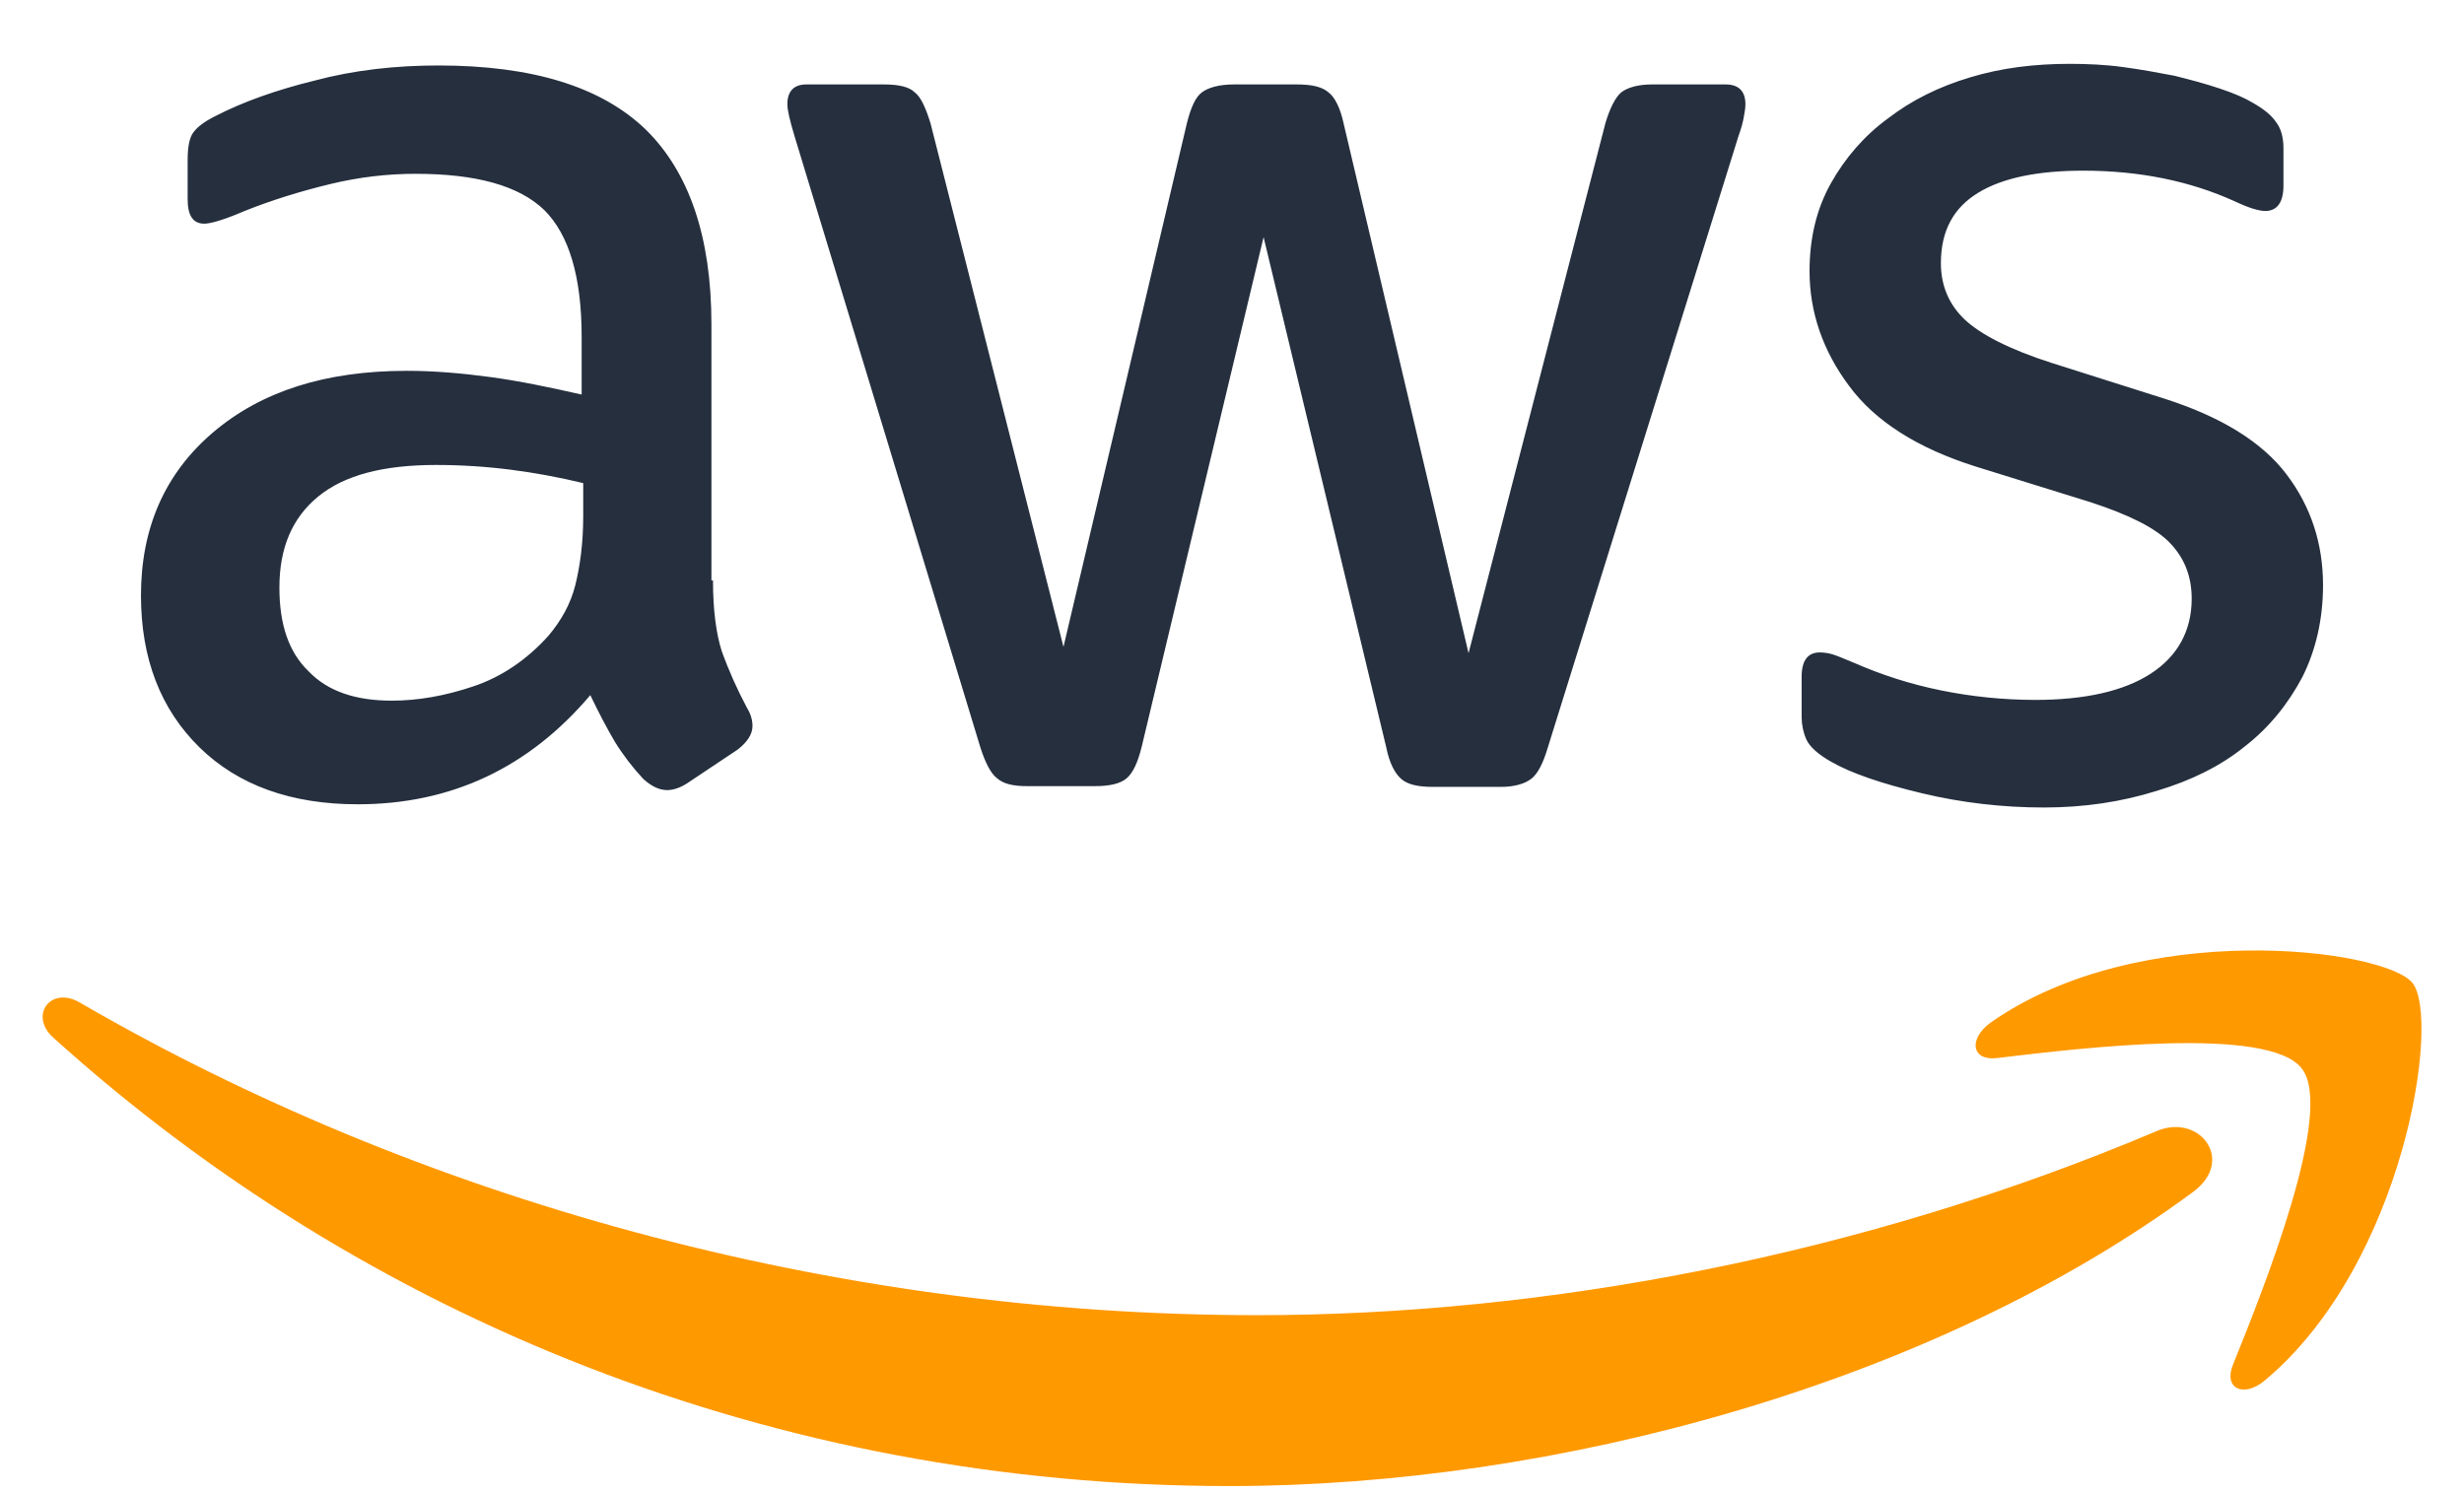 <svg width="33" height="20" viewBox="0 0 33 20" fill="none" xmlns="http://www.w3.org/2000/svg">
<g clip-path="url(#clip0_966_1504)">
<path d="M9.549 7.775C9.549 8.167 9.591 8.485 9.665 8.718C9.759 8.98 9.873 9.235 10.004 9.481C10.057 9.565 10.078 9.65 10.078 9.724C10.078 9.83 10.015 9.936 9.877 10.042L9.21 10.487C9.114 10.551 9.019 10.583 8.934 10.583C8.828 10.583 8.722 10.53 8.616 10.434C8.473 10.281 8.345 10.114 8.235 9.936C8.129 9.756 8.023 9.555 7.906 9.311C7.08 10.286 6.041 10.773 4.791 10.773C3.901 10.773 3.191 10.519 2.672 10.011C2.153 9.502 1.888 8.824 1.888 7.976C1.888 7.075 2.206 6.344 2.852 5.793C3.498 5.242 4.357 4.967 5.448 4.967C5.808 4.967 6.179 4.998 6.571 5.051C6.963 5.104 7.366 5.189 7.79 5.285V4.511C7.79 3.706 7.62 3.144 7.292 2.816C6.953 2.487 6.38 2.328 5.564 2.328C5.194 2.328 4.812 2.371 4.42 2.466C4.028 2.561 3.647 2.678 3.276 2.826C3.106 2.9 2.979 2.943 2.905 2.964C2.831 2.985 2.778 2.996 2.735 2.996C2.587 2.996 2.513 2.89 2.513 2.667V2.148C2.513 1.979 2.534 1.851 2.587 1.777C2.64 1.703 2.735 1.629 2.884 1.555C3.255 1.364 3.7 1.205 4.219 1.078C4.738 0.94 5.289 0.877 5.872 0.877C7.133 0.877 8.055 1.163 8.648 1.735C9.231 2.307 9.528 3.176 9.528 4.342V7.775H9.549ZM5.247 9.385C5.596 9.385 5.957 9.322 6.338 9.194C6.719 9.067 7.059 8.834 7.345 8.516C7.514 8.315 7.641 8.093 7.705 7.838C7.768 7.584 7.811 7.277 7.811 6.916V6.471C7.489 6.393 7.164 6.333 6.836 6.291C6.506 6.249 6.173 6.228 5.84 6.228C5.13 6.228 4.611 6.365 4.261 6.651C3.912 6.938 3.742 7.34 3.742 7.87C3.742 8.368 3.869 8.739 4.134 8.993C4.388 9.258 4.759 9.385 5.247 9.385ZM13.755 10.53C13.564 10.53 13.437 10.498 13.353 10.424C13.268 10.36 13.194 10.212 13.13 10.011L10.64 1.82C10.576 1.608 10.545 1.47 10.545 1.396C10.545 1.226 10.629 1.131 10.799 1.131H11.837C12.039 1.131 12.176 1.163 12.251 1.237C12.335 1.3 12.399 1.449 12.462 1.65L14.243 8.665L15.896 1.65C15.949 1.438 16.012 1.3 16.097 1.237C16.182 1.173 16.33 1.131 16.521 1.131H17.368C17.57 1.131 17.708 1.163 17.792 1.237C17.877 1.3 17.951 1.449 17.994 1.65L19.668 8.749L21.501 1.65C21.564 1.438 21.639 1.3 21.713 1.237C21.797 1.173 21.935 1.131 22.126 1.131H23.111C23.281 1.131 23.376 1.216 23.376 1.396C23.376 1.449 23.366 1.502 23.355 1.565C23.344 1.629 23.323 1.714 23.281 1.83L20.727 10.021C20.664 10.233 20.59 10.371 20.505 10.434C20.42 10.498 20.282 10.54 20.102 10.54H19.191C18.99 10.54 18.852 10.508 18.767 10.434C18.682 10.36 18.608 10.222 18.566 10.011L16.923 3.176L15.291 10C15.239 10.212 15.175 10.35 15.09 10.424C15.005 10.498 14.857 10.53 14.666 10.53H13.755ZM27.371 10.816C26.82 10.816 26.269 10.752 25.739 10.625C25.209 10.498 24.796 10.36 24.521 10.201C24.351 10.106 24.235 10 24.192 9.904C24.151 9.811 24.13 9.71 24.129 9.608V9.067C24.129 8.845 24.213 8.739 24.372 8.739C24.437 8.739 24.502 8.75 24.563 8.771C24.627 8.792 24.722 8.834 24.828 8.877C25.202 9.041 25.593 9.166 25.994 9.247C26.409 9.332 26.831 9.374 27.255 9.375C27.922 9.375 28.441 9.258 28.802 9.025C29.162 8.792 29.353 8.453 29.353 8.018C29.353 7.722 29.257 7.478 29.066 7.277C28.876 7.075 28.515 6.895 27.996 6.726L26.46 6.249C25.686 6.005 25.114 5.645 24.764 5.168C24.415 4.702 24.235 4.183 24.235 3.632C24.235 3.187 24.33 2.795 24.521 2.455C24.711 2.116 24.966 1.82 25.284 1.587C25.602 1.343 25.962 1.163 26.386 1.036C26.809 0.908 27.254 0.855 27.721 0.855C27.954 0.855 28.198 0.866 28.431 0.898C28.674 0.93 28.897 0.972 29.119 1.014C29.331 1.067 29.533 1.12 29.723 1.184C29.914 1.247 30.062 1.311 30.168 1.375C30.317 1.459 30.423 1.544 30.486 1.64C30.55 1.724 30.582 1.841 30.582 1.989V2.487C30.582 2.71 30.497 2.826 30.338 2.826C30.253 2.826 30.115 2.784 29.935 2.699C29.331 2.424 28.653 2.286 27.901 2.286C27.297 2.286 26.82 2.381 26.492 2.583C26.163 2.784 25.994 3.091 25.994 3.526C25.994 3.822 26.1 4.077 26.311 4.278C26.523 4.479 26.915 4.681 27.477 4.861L28.982 5.338C29.745 5.581 30.296 5.92 30.624 6.355C30.953 6.789 31.112 7.287 31.112 7.838C31.112 8.294 31.016 8.707 30.836 9.067C30.645 9.428 30.391 9.745 30.062 10C29.734 10.265 29.342 10.456 28.886 10.593C28.409 10.742 27.911 10.816 27.371 10.816Z" fill="#252F3E"/>
<path d="M29.375 15.963C25.889 18.538 20.824 19.905 16.469 19.905C10.365 19.905 4.866 17.648 0.712 13.897C0.384 13.6 0.681 13.198 1.073 13.431C5.565 16.037 11.107 17.616 16.84 17.616C20.707 17.616 24.956 16.811 28.866 15.158C29.449 14.893 29.947 15.539 29.375 15.963ZM30.826 14.31C30.381 13.738 27.881 14.035 26.747 14.172C26.408 14.215 26.355 13.918 26.662 13.696C28.654 12.297 31.928 12.7 32.31 13.166C32.691 13.643 32.204 16.917 30.339 18.485C30.053 18.729 29.777 18.602 29.904 18.284C30.328 17.235 31.271 14.872 30.826 14.31Z" fill="#FF9900"/>
</g>
<defs>
<clipPath id="clip0_966_1504">
<rect width="32" height="19.125" fill="white" transform="translate(0.5 0.844)"/>
</clipPath>
</defs>
</svg>
